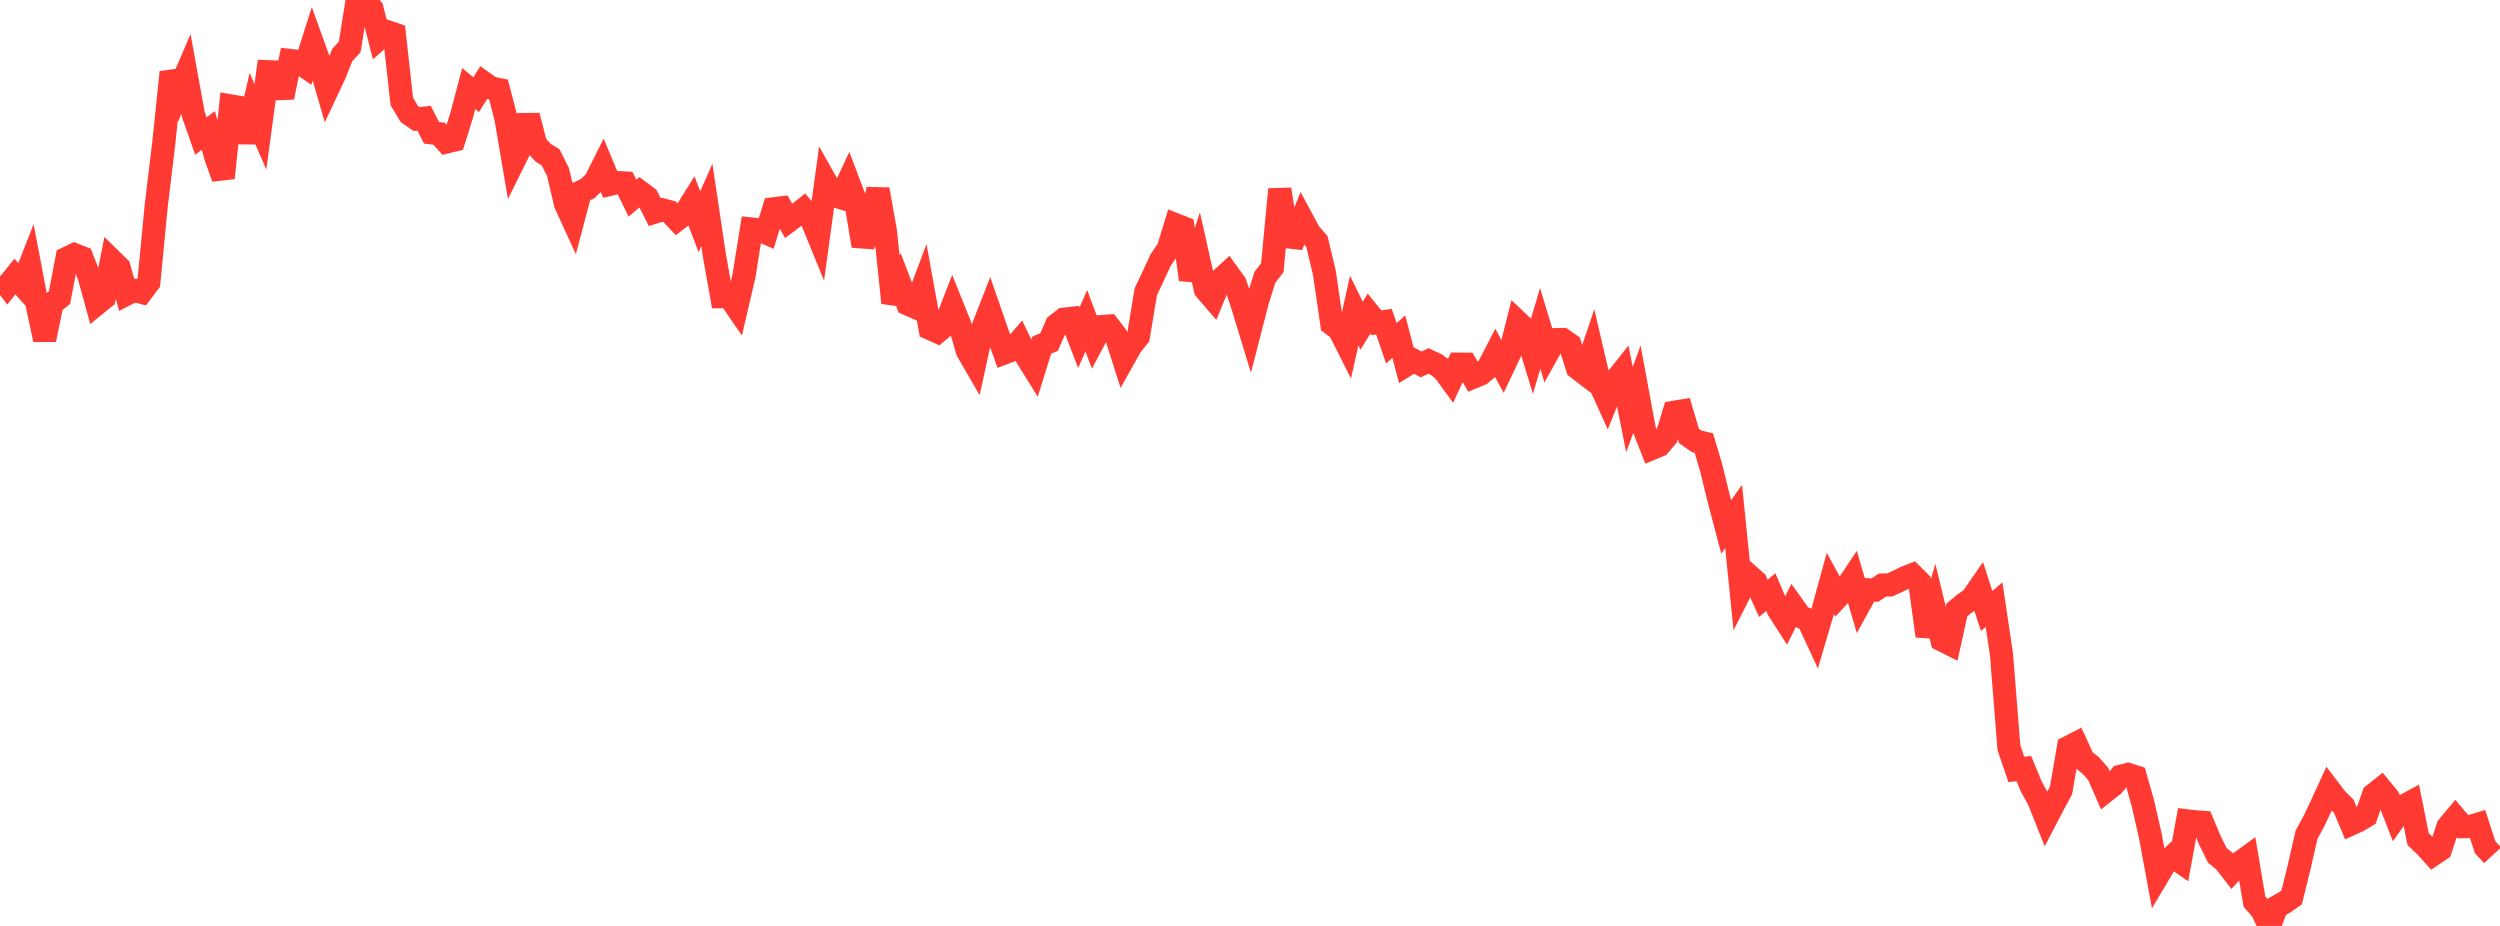 <?xml version="1.0" standalone="no"?>
<!DOCTYPE svg PUBLIC "-//W3C//DTD SVG 1.1//EN" "http://www.w3.org/Graphics/SVG/1.1/DTD/svg11.dtd">

<svg width="135" height="50" viewBox="0 0 135 50" preserveAspectRatio="none" 
  xmlns="http://www.w3.org/2000/svg"
  xmlns:xlink="http://www.w3.org/1999/xlink">


<polyline points="0.0, 14.916 0.402, 15.434 0.804, 14.934 1.205, 15.38 1.607, 14.353 2.009, 16.464 2.411, 18.341 2.812, 16.39 3.214, 16.068 3.616, 13.945 4.018, 13.751 4.42, 13.909 4.821, 14.946 5.223, 16.411 5.625, 16.086 6.027, 14.051 6.429, 14.444 6.83, 15.884 7.232, 15.678 7.634, 15.783 8.036, 15.252 8.438, 11.093 8.839, 7.774 9.241, 3.899 9.643, 4.923 10.045, 3.99 10.446, 6.204 10.848, 7.347 11.25, 7.047 11.652, 8.475 12.054, 9.607 12.455, 5.719 12.857, 5.788 13.259, 7.663 13.661, 5.927 14.062, 6.851 14.464, 3.872 14.866, 3.888 15.268, 5.252 15.67, 3.267 16.071, 3.316 16.473, 3.59 16.875, 2.327 17.277, 3.444 17.679, 4.84 18.08, 3.987 18.482, 2.971 18.884, 2.537 19.286, 0.029 19.688, 0.0 20.089, 0.477 20.491, 2.062 20.893, 1.709 21.295, 1.844 21.696, 5.475 22.098, 6.148 22.5, 6.429 22.902, 6.383 23.304, 7.172 23.705, 7.217 24.107, 7.665 24.509, 7.567 24.911, 6.294 25.312, 4.78 25.714, 5.114 26.116, 4.466 26.518, 4.751 26.92, 4.832 27.321, 6.384 27.723, 8.748 28.125, 7.939 28.527, 6.248 28.929, 7.814 29.33, 8.246 29.732, 8.498 30.134, 9.297 30.536, 11.006 30.938, 11.883 31.339, 10.37 31.741, 10.179 32.143, 9.786 32.545, 8.984 32.946, 9.952 33.348, 9.857 33.75, 9.881 34.152, 10.702 34.554, 10.36 34.955, 10.657 35.357, 11.455 35.759, 11.331 36.161, 11.436 36.562, 11.864 36.964, 11.559 37.366, 10.918 37.768, 11.975 38.17, 11.066 38.571, 13.76 38.973, 16.018 39.375, 16.01 39.777, 16.597 40.179, 14.876 40.58, 12.366 40.982, 12.408 41.384, 12.583 41.786, 11.274 42.188, 11.225 42.589, 11.93 42.991, 11.627 43.393, 11.309 43.795, 11.779 44.196, 12.762 44.598, 9.833 45.0, 10.55 45.402, 10.672 45.804, 9.809 46.205, 10.873 46.607, 13.279 47.009, 12.002 47.411, 10.229 47.812, 12.486 48.214, 16.348 48.616, 15.362 49.018, 16.413 49.42, 16.588 49.821, 15.52 50.223, 17.736 50.625, 17.918 51.027, 17.58 51.429, 16.543 51.83, 17.54 52.232, 18.937 52.634, 19.632 53.036, 17.798 53.438, 16.771 53.839, 17.927 54.241, 19.054 54.643, 18.902 55.045, 18.438 55.446, 19.286 55.848, 19.933 56.25, 18.641 56.652, 18.47 57.054, 17.546 57.455, 17.237 57.857, 17.191 58.259, 18.235 58.661, 17.322 59.062, 18.392 59.464, 17.636 59.866, 17.605 60.268, 18.125 60.67, 19.388 61.071, 18.674 61.473, 18.168 61.875, 15.748 62.277, 14.902 62.679, 14.033 63.08, 13.448 63.482, 12.136 63.884, 12.294 64.286, 15.095 64.688, 13.842 65.089, 15.628 65.491, 16.096 65.893, 15.124 66.295, 14.753 66.696, 15.308 67.098, 16.501 67.5, 17.82 67.902, 16.259 68.304, 14.972 68.705, 14.455 69.107, 10.224 69.509, 12.786 69.911, 12.83 70.312, 11.839 70.714, 12.586 71.116, 13.045 71.518, 14.739 71.92, 17.495 72.321, 17.797 72.723, 18.594 73.125, 16.77 73.527, 17.592 73.929, 16.934 74.33, 17.429 74.732, 17.371 75.134, 18.536 75.536, 18.178 75.938, 19.71 76.339, 19.462 76.741, 19.679 77.143, 19.491 77.545, 19.679 77.946, 19.977 78.348, 20.528 78.75, 19.663 79.152, 19.666 79.554, 20.366 79.955, 20.202 80.357, 19.862 80.759, 19.087 81.161, 19.833 81.562, 18.986 81.964, 17.395 82.366, 17.777 82.768, 19.096 83.17, 17.736 83.571, 19.062 83.973, 18.34 84.375, 18.332 84.777, 18.611 85.179, 19.868 85.58, 20.176 85.982, 18.983 86.384, 20.713 86.786, 21.601 87.188, 20.606 87.589, 20.102 87.991, 22.118 88.393, 21.02 88.795, 23.199 89.196, 24.217 89.598, 24.05 90.0, 23.572 90.402, 22.261 90.804, 22.195 91.205, 23.543 91.607, 23.828 92.009, 23.925 92.411, 25.287 92.812, 26.928 93.214, 28.451 93.616, 27.89 94.018, 31.852 94.42, 31.057 94.821, 31.416 95.223, 32.309 95.625, 31.974 96.027, 32.923 96.429, 33.548 96.83, 32.739 97.232, 33.301 97.634, 33.468 98.036, 34.332 98.438, 32.964 98.839, 31.505 99.241, 32.239 99.643, 31.81 100.045, 31.207 100.446, 32.573 100.848, 31.846 101.25, 31.866 101.652, 31.592 102.054, 31.584 102.455, 31.4 102.857, 31.199 103.259, 31.041 103.661, 31.444 104.062, 34.343 104.464, 32.907 104.866, 34.562 105.268, 34.763 105.67, 32.936 106.071, 32.606 106.473, 32.325 106.875, 31.745 107.277, 32.993 107.679, 32.652 108.08, 35.337 108.482, 40.378 108.884, 41.552 109.286, 41.5 109.688, 42.471 110.089, 43.193 110.491, 44.203 110.893, 43.431 111.295, 42.686 111.696, 40.354 112.098, 40.146 112.5, 41.016 112.902, 41.338 113.304, 41.792 113.705, 42.716 114.107, 42.398 114.509, 41.918 114.911, 41.819 115.312, 41.947 115.714, 43.371 116.116, 45.124 116.518, 47.302 116.92, 46.626 117.321, 46.245 117.723, 46.524 118.125, 44.327 118.527, 44.376 118.929, 44.405 119.33, 45.368 119.732, 46.185 120.134, 46.515 120.536, 47.034 120.938, 46.595 121.339, 46.304 121.741, 48.692 122.143, 49.143 122.545, 50.0 122.946, 48.966 123.348, 48.741 123.75, 48.457 124.152, 46.829 124.554, 45.071 124.955, 44.34 125.357, 43.487 125.759, 42.609 126.161, 43.137 126.562, 43.535 126.964, 44.492 127.366, 44.308 127.768, 44.064 128.17, 42.916 128.571, 42.597 128.973, 43.089 129.375, 44.115 129.777, 43.54 130.179, 43.323 130.58, 45.316 130.982, 45.697 131.384, 46.145 131.786, 45.874 132.188, 44.642 132.589, 44.161 132.991, 44.64 133.393, 44.632 133.795, 44.512 134.196, 45.749 134.598, 46.186" fill="none" stroke="#ff3a33" stroke-width="1.25"/>

</svg>